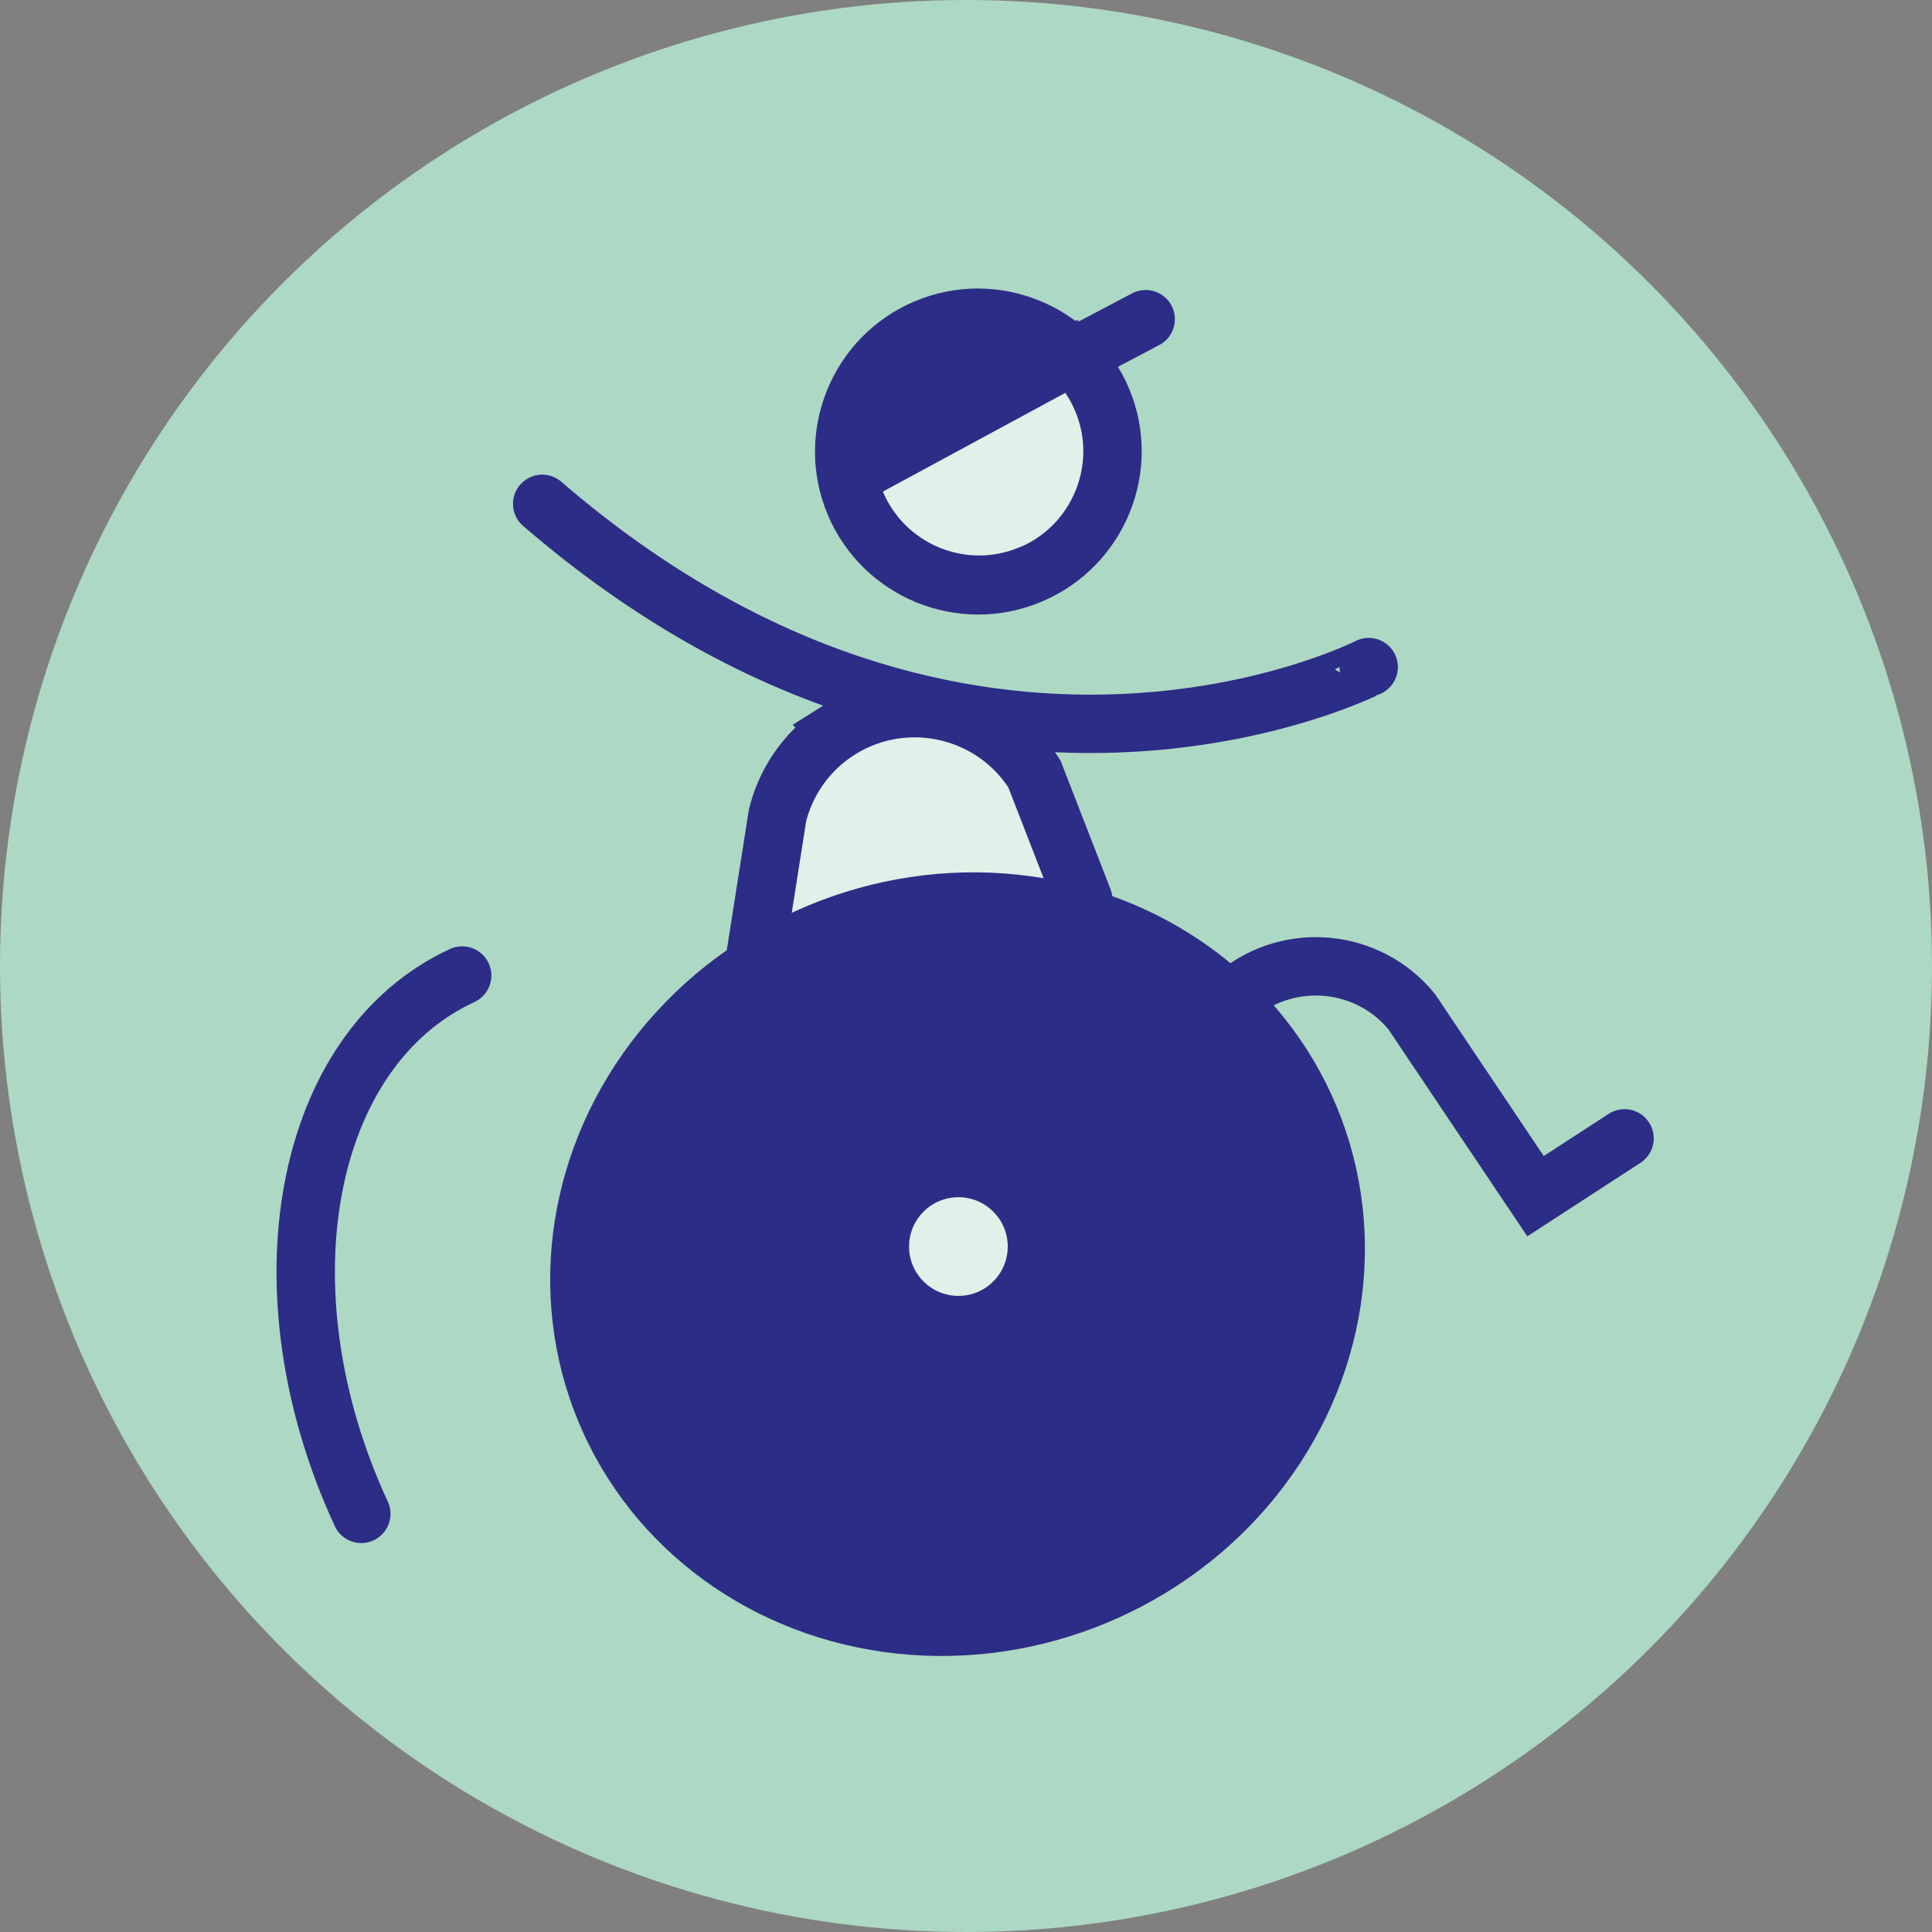 <svg xmlns="http://www.w3.org/2000/svg" viewBox="0 0 140 140"><rect x="0" y="0" width="140" height="140" fill="#808080" stroke="none"/><defs><style>.cls-1,.cls-4{fill:#e1f0e8;stroke:#2c2d87;stroke-linecap:round;stroke-width:4.23px}.cls-4{fill:none}</style></defs><circle id="Ebene_2" cx="70" cy="70" r="70" style="fill:#add8c3"/><g id="Ebene_1"><path d="m117.72 82.49-6.45 4.19-8.98-13.38c-3.13-3.82-8.8-4.38-12.62-1.25" class="cls-4"/><path d="m78.5 65.2-3.54-9.11c-3.02-4.78-9.37-6.21-14.15-3.19a10.2 10.2 0 0 0-4.47 6.2l-1.88 11.96" class="cls-1"/><ellipse cx="69.38" cy="91.61" rx="29.75" ry="28.15" style="fill:#2c2d87" transform="rotate(-22.61 69.373 91.588)"/><path d="M26.18 109.7c-7.5-16.21-4.22-33.68 7.31-39.01m65.69-22.35S70.21 63.17 39.29 36.51" class="cls-4"/><path d="M74.62 41.63c-4.91 2.07-10.59-.25-12.66-5.16s.25-10.59 5.16-12.66 10.59.25 12.66 5.16-.25 10.59-5.16 12.66" style="stroke:#2c2d87;stroke-linecap:round;stroke-width:4.29px;fill:#2c2d87"/><path d="M83.02 23.13 62.09 34.16" class="cls-4"/><path d="M74.69 41.61c-4.91 2.07-10.59-.25-12.66-5.16-.26-.61-.45-1.24-.57-1.87l16.24-8.79c.9.88 1.64 1.94 2.16 3.17 2.07 4.91-.25 10.59-5.16 12.66" class="cls-1"/><circle cx="69.45" cy="90.33" r="5.72" style="fill:#e1f0e8;stroke:#2c2d87;stroke-linecap:round;stroke-width:4.29px"/></g></svg>